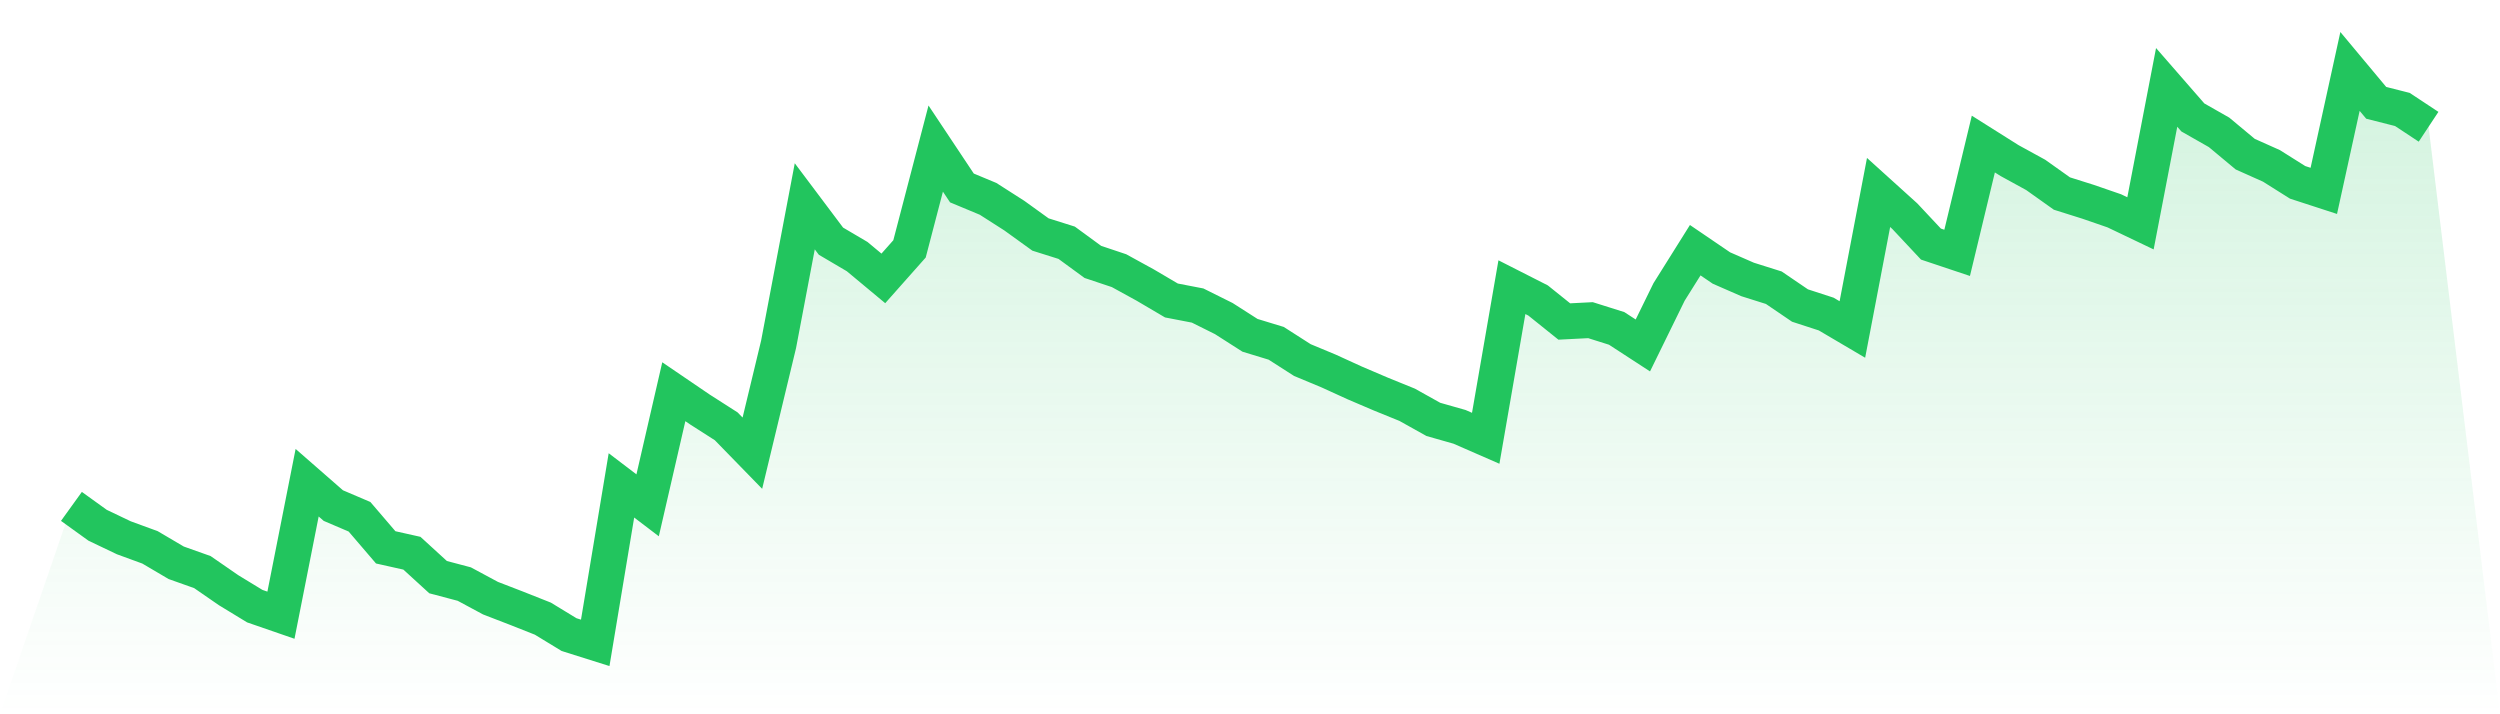 <svg viewBox="0 0 140 40" xmlns="http://www.w3.org/2000/svg">
<defs>
<linearGradient id="gradient" x1="0" x2="0" y1="0" y2="1">
<stop offset="0%" stop-color="#22c55e" stop-opacity="0.2"/>
<stop offset="100%" stop-color="#22c55e" stop-opacity="0"/>
</linearGradient>
</defs>
<path d="M4,28.358 L4,28.358 L5.467,29.415 L6.933,30.115 L8.4,30.652 L9.867,31.516 L11.333,32.037 L12.8,33.05 L14.267,33.944 L15.733,34.451 L17.2,27.032 L18.667,28.313 L20.133,28.939 L21.6,30.652 L23.067,30.98 L24.533,32.32 L26,32.708 L27.467,33.497 L28.933,34.063 L30.4,34.644 L31.867,35.538 L33.333,36 L34.8,27.181 L36.267,28.298 L37.733,21.937 L39.2,22.935 L40.667,23.873 L42.133,25.378 L43.6,19.285 L45.067,11.553 L46.533,13.505 L48,14.369 L49.467,15.59 L50.933,13.937 L52.4,8.32 L53.867,10.525 L55.333,11.136 L56.8,12.074 L58.267,13.132 L59.733,13.594 L61.2,14.667 L62.667,15.158 L64.133,15.963 L65.6,16.827 L67.067,17.11 L68.533,17.84 L70,18.778 L71.467,19.225 L72.933,20.164 L74.4,20.775 L75.867,21.445 L77.333,22.071 L78.8,22.667 L80.267,23.486 L81.733,23.903 L83.2,24.544 L84.667,16.082 L86.133,16.827 L87.6,18.004 L89.067,17.929 L90.533,18.391 L92,19.345 L93.467,16.35 L94.933,14.011 L96.4,15.009 L97.867,15.65 L99.333,16.112 L100.8,17.11 L102.267,17.587 L103.733,18.451 L105.2,10.778 L106.667,12.104 L108.133,13.669 L109.6,14.16 L111.067,8.067 L112.533,8.991 L114,9.795 L115.467,10.838 L116.933,11.3 L118.4,11.806 L119.867,12.507 L121.333,4.894 L122.8,6.577 L124.267,7.412 L125.733,8.633 L127.2,9.289 L128.667,10.212 L130.133,10.689 L131.6,4 L133.067,5.758 L134.533,6.13 L136,7.099 L140,40 L0,40 z" fill="url(#gradient)"/>
<path d="M4,28.358 L4,28.358 L5.467,29.415 L6.933,30.115 L8.4,30.652 L9.867,31.516 L11.333,32.037 L12.8,33.05 L14.267,33.944 L15.733,34.451 L17.2,27.032 L18.667,28.313 L20.133,28.939 L21.6,30.652 L23.067,30.98 L24.533,32.32 L26,32.708 L27.467,33.497 L28.933,34.063 L30.4,34.644 L31.867,35.538 L33.333,36 L34.8,27.181 L36.267,28.298 L37.733,21.937 L39.2,22.935 L40.667,23.873 L42.133,25.378 L43.6,19.285 L45.067,11.553 L46.533,13.505 L48,14.369 L49.467,15.59 L50.933,13.937 L52.4,8.32 L53.867,10.525 L55.333,11.136 L56.8,12.074 L58.267,13.132 L59.733,13.594 L61.2,14.667 L62.667,15.158 L64.133,15.963 L65.6,16.827 L67.067,17.11 L68.533,17.84 L70,18.778 L71.467,19.225 L72.933,20.164 L74.4,20.775 L75.867,21.445 L77.333,22.071 L78.8,22.667 L80.267,23.486 L81.733,23.903 L83.2,24.544 L84.667,16.082 L86.133,16.827 L87.6,18.004 L89.067,17.929 L90.533,18.391 L92,19.345 L93.467,16.35 L94.933,14.011 L96.4,15.009 L97.867,15.65 L99.333,16.112 L100.8,17.11 L102.267,17.587 L103.733,18.451 L105.2,10.778 L106.667,12.104 L108.133,13.669 L109.6,14.16 L111.067,8.067 L112.533,8.991 L114,9.795 L115.467,10.838 L116.933,11.3 L118.4,11.806 L119.867,12.507 L121.333,4.894 L122.8,6.577 L124.267,7.412 L125.733,8.633 L127.2,9.289 L128.667,10.212 L130.133,10.689 L131.6,4 L133.067,5.758 L134.533,6.13 L136,7.099" fill="none" stroke="#22c55e" stroke-width="2"/>
</svg>